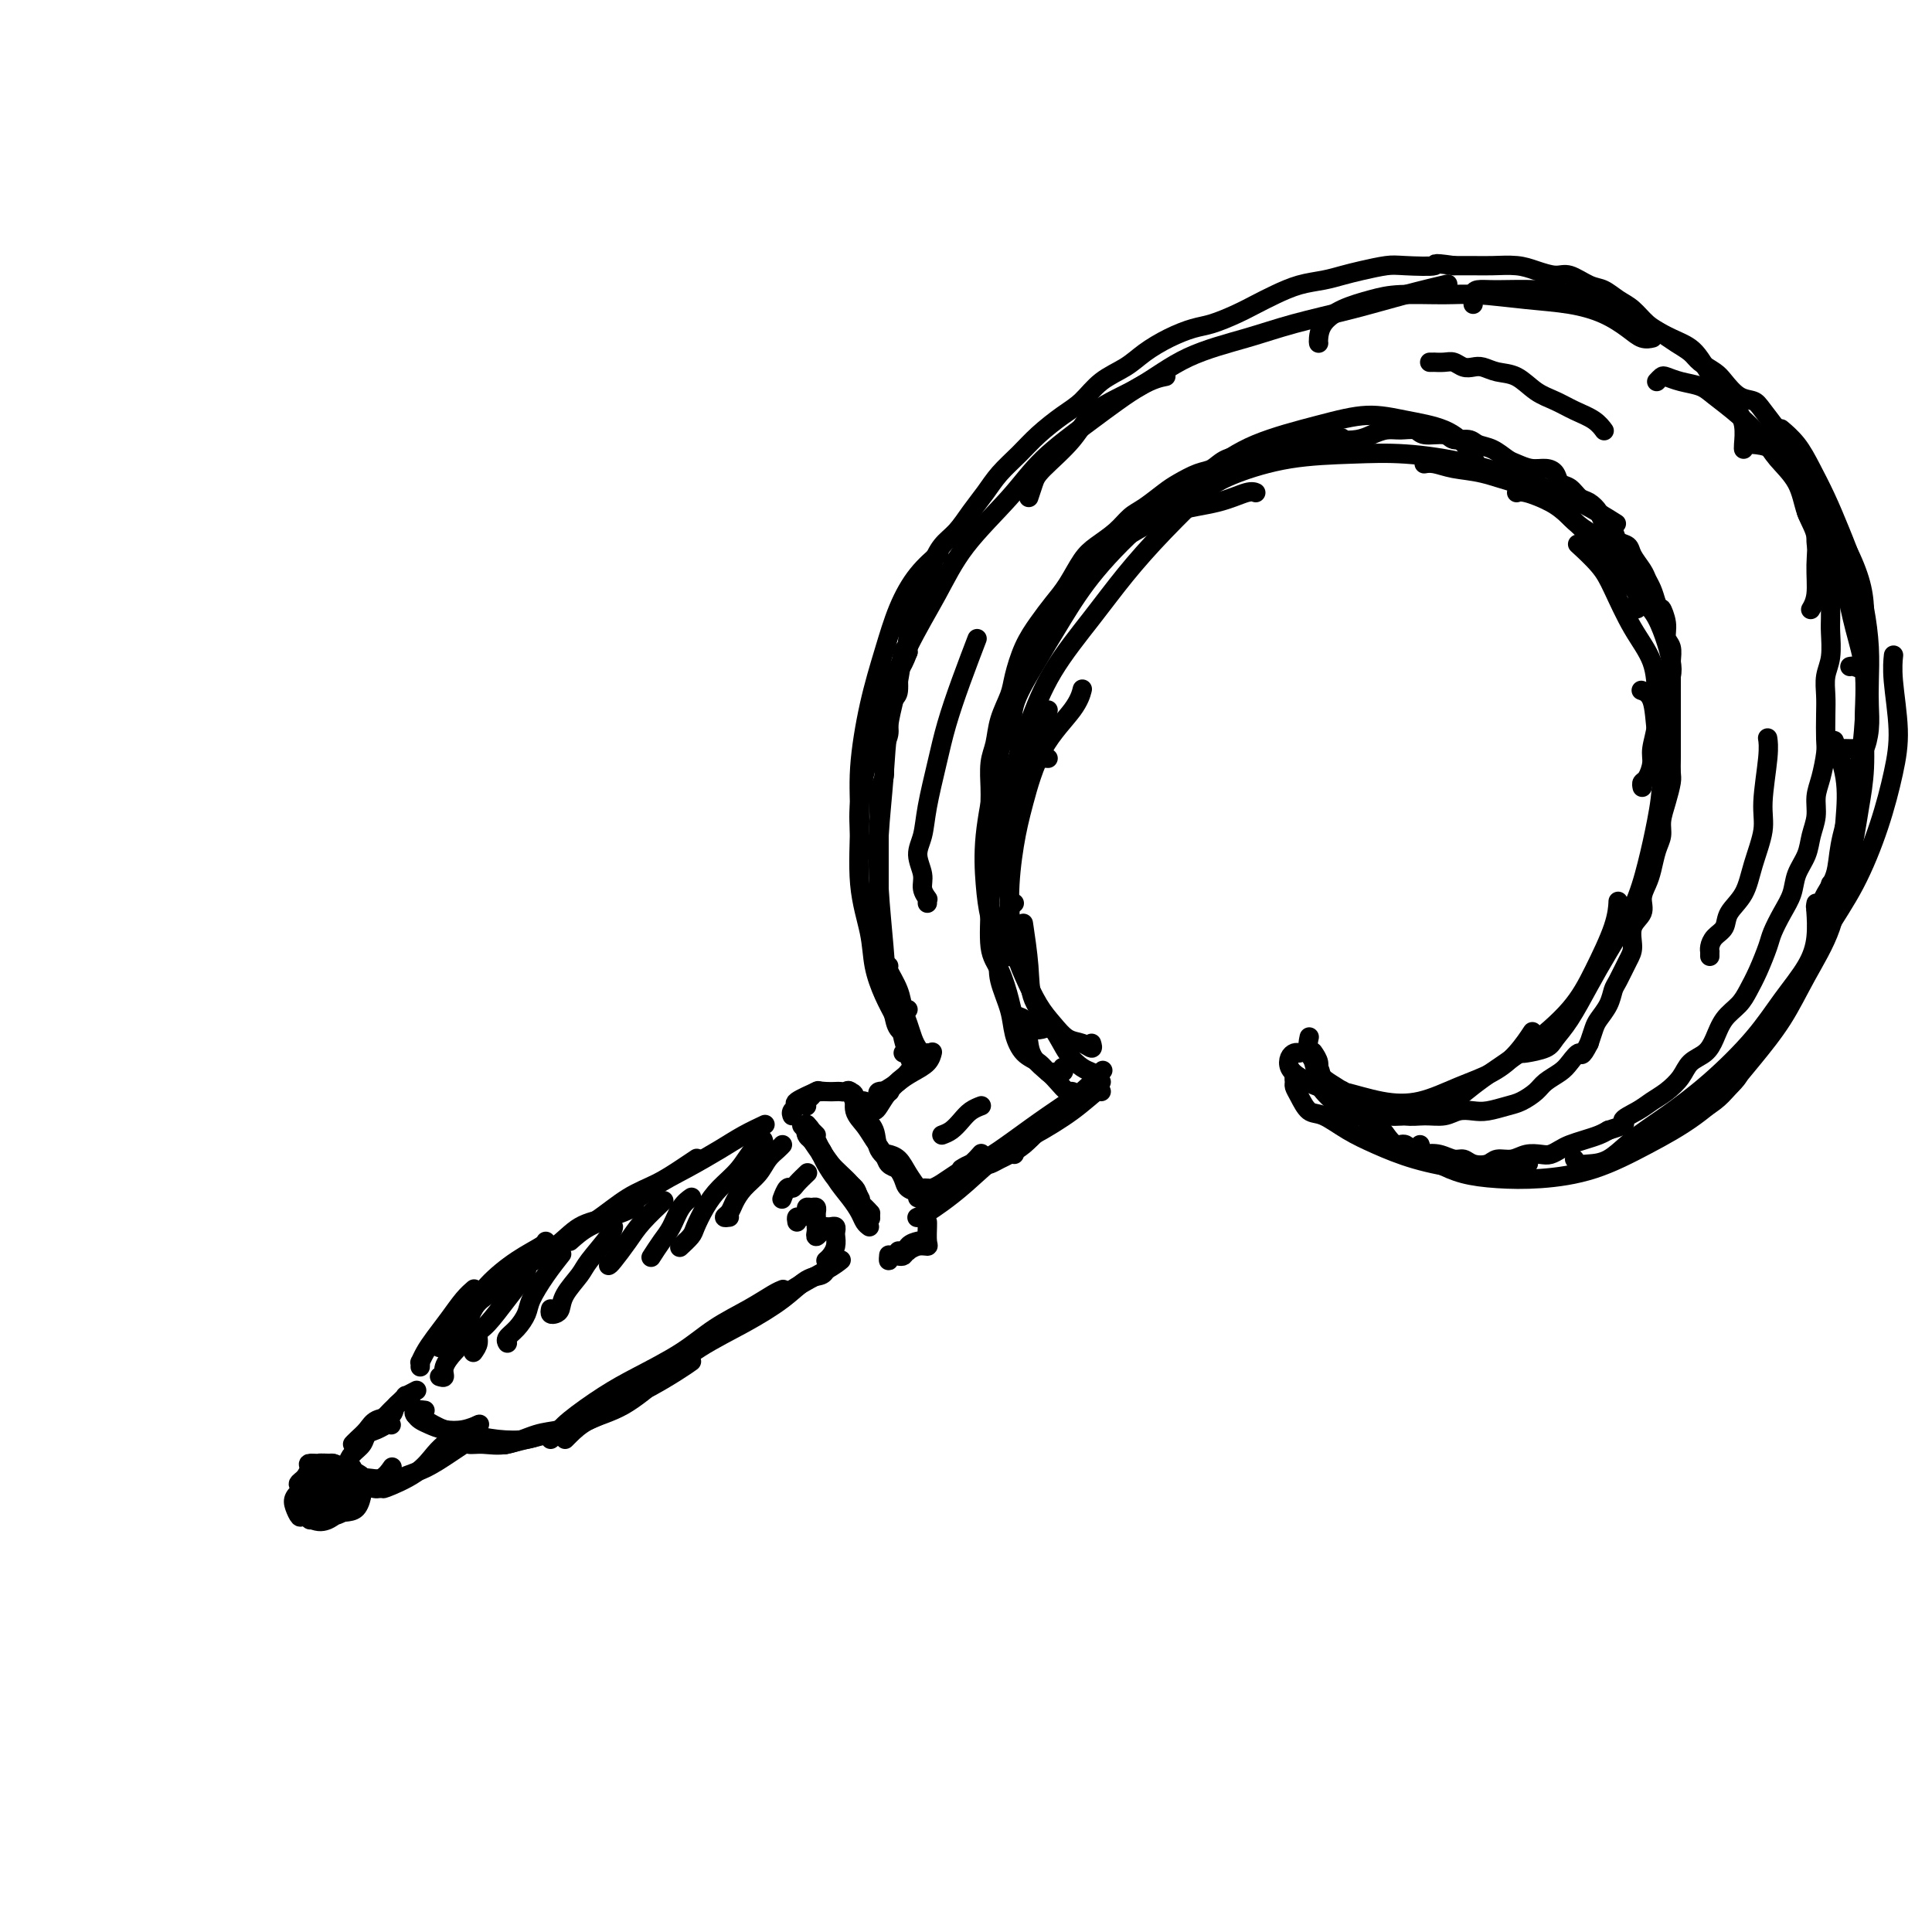 <svg viewBox='0 0 400 400' version='1.1' xmlns='http://www.w3.org/2000/svg' xmlns:xlink='http://www.w3.org/1999/xlink'><g fill='none' stroke='rgb(0,0,0)' stroke-width='4' stroke-linecap='round' stroke-linejoin='round'><path d='M87,283c0.019,-0.466 0.038,-0.931 0,-1c-0.038,-0.069 -0.134,0.259 0,0c0.134,-0.259 0.499,-1.107 1,-2c0.501,-0.893 1.140,-1.833 2,-3c0.860,-1.167 1.942,-2.560 3,-4c1.058,-1.440 2.093,-2.926 3,-4c0.907,-1.074 1.688,-1.735 2,-2c0.312,-0.265 0.156,-0.132 0,0'/><path d='M91,279c0.265,-0.565 0.530,-1.130 1,-2c0.470,-0.870 1.145,-2.043 2,-3c0.855,-0.957 1.889,-1.696 3,-3c1.111,-1.304 2.298,-3.173 4,-5c1.702,-1.827 3.920,-3.614 6,-5c2.080,-1.386 4.021,-2.373 5,-3c0.979,-0.627 0.994,-0.893 1,-1c0.006,-0.107 0.003,-0.053 0,0'/><path d='M97,273c-0.105,-0.345 -0.211,-0.690 0,-1c0.211,-0.310 0.737,-0.584 1,-1c0.263,-0.416 0.263,-0.972 1,-2c0.737,-1.028 2.211,-2.526 4,-4c1.789,-1.474 3.892,-2.923 6,-4c2.108,-1.077 4.221,-1.781 6,-3c1.779,-1.219 3.222,-2.954 5,-4c1.778,-1.046 3.889,-1.404 6,-2c2.111,-0.596 4.222,-1.430 5,-2c0.778,-0.570 0.222,-0.877 0,-1c-0.222,-0.123 -0.111,-0.061 0,0'/><path d='M99,269c0.623,-0.150 1.245,-0.300 2,-1c0.755,-0.700 1.642,-1.952 3,-3c1.358,-1.048 3.188,-1.894 5,-3c1.812,-1.106 3.608,-2.474 6,-4c2.392,-1.526 5.380,-3.211 8,-5c2.620,-1.789 4.870,-3.681 7,-5c2.130,-1.319 4.138,-2.065 6,-3c1.862,-0.935 3.578,-2.059 5,-3c1.422,-0.941 2.549,-1.697 3,-2c0.451,-0.303 0.225,-0.151 0,0'/><path d='M118,257c1.180,-1.055 2.359,-2.109 4,-3c1.641,-0.891 3.743,-1.617 6,-3c2.257,-1.383 4.668,-3.422 7,-5c2.332,-1.578 4.583,-2.696 7,-4c2.417,-1.304 4.998,-2.793 7,-4c2.002,-1.207 3.424,-2.133 5,-3c1.576,-0.867 3.308,-1.676 4,-2c0.692,-0.324 0.346,-0.162 0,0'/><path d='M86,293c0.261,0.338 0.522,0.675 1,1c0.478,0.325 1.172,0.637 2,1c0.828,0.363 1.789,0.778 3,1c1.211,0.222 2.672,0.252 4,0c1.328,-0.252 2.522,-0.786 3,-1c0.478,-0.214 0.239,-0.107 0,0'/><path d='M88,292c-0.809,-0.098 -1.618,-0.195 -2,0c-0.382,0.195 -0.338,0.683 0,1c0.338,0.317 0.968,0.464 2,1c1.032,0.536 2.466,1.460 4,2c1.534,0.540 3.168,0.694 5,1c1.832,0.306 3.862,0.762 6,1c2.138,0.238 4.383,0.256 6,0c1.617,-0.256 2.605,-0.788 3,-1c0.395,-0.212 0.198,-0.106 0,0'/><path d='M99,295c-0.200,0.331 -0.400,0.663 -1,1c-0.600,0.337 -1.601,0.681 -2,1c-0.399,0.319 -0.197,0.615 0,1c0.197,0.385 0.389,0.861 1,1c0.611,0.139 1.641,-0.059 3,0c1.359,0.059 3.047,0.373 5,0c1.953,-0.373 4.169,-1.435 6,-2c1.831,-0.565 3.275,-0.635 5,-1c1.725,-0.365 3.730,-1.026 6,-2c2.270,-0.974 4.803,-2.262 6,-3c1.197,-0.738 1.056,-0.925 1,-1c-0.056,-0.075 -0.028,-0.037 0,0'/><path d='M105,299c-0.358,0.092 -0.716,0.183 0,0c0.716,-0.183 2.506,-0.642 4,-1c1.494,-0.358 2.693,-0.617 4,-1c1.307,-0.383 2.722,-0.891 5,-2c2.278,-1.109 5.420,-2.819 8,-4c2.580,-1.181 4.599,-1.832 7,-3c2.401,-1.168 5.185,-2.853 7,-4c1.815,-1.147 2.661,-1.756 3,-2c0.339,-0.244 0.169,-0.122 0,0'/><path d='M115,297c-0.491,0.479 -0.982,0.958 -1,1c-0.018,0.042 0.437,-0.354 1,-1c0.563,-0.646 1.236,-1.544 3,-3c1.764,-1.456 4.620,-3.470 7,-5c2.380,-1.530 4.283,-2.574 7,-4c2.717,-1.426 6.248,-3.233 9,-5c2.752,-1.767 4.723,-3.493 7,-5c2.277,-1.507 4.858,-2.796 7,-4c2.142,-1.204 3.846,-2.324 5,-3c1.154,-0.676 1.758,-0.907 2,-1c0.242,-0.093 0.121,-0.046 0,0'/><path d='M117,298c0.130,-0.136 0.261,-0.272 1,-1c0.739,-0.728 2.088,-2.048 4,-3c1.912,-0.952 4.387,-1.534 7,-3c2.613,-1.466 5.364,-3.815 8,-6c2.636,-2.185 5.158,-4.206 8,-6c2.842,-1.794 6.005,-3.360 9,-5c2.995,-1.640 5.822,-3.354 8,-5c2.178,-1.646 3.708,-3.225 5,-4c1.292,-0.775 2.348,-0.747 3,-1c0.652,-0.253 0.901,-0.787 1,-1c0.099,-0.213 0.050,-0.107 0,0'/><path d='M131,288c-0.166,-0.077 -0.332,-0.155 0,0c0.332,0.155 1.162,0.541 2,0c0.838,-0.541 1.683,-2.009 3,-3c1.317,-0.991 3.104,-1.504 5,-3c1.896,-1.496 3.899,-3.974 7,-6c3.101,-2.026 7.301,-3.601 10,-5c2.699,-1.399 3.899,-2.622 6,-4c2.101,-1.378 5.104,-2.909 7,-4c1.896,-1.091 2.685,-1.740 3,-2c0.315,-0.260 0.158,-0.130 0,0'/><path d='M180,254c-0.349,-0.262 -0.699,-0.524 -1,-1c-0.301,-0.476 -0.554,-1.166 -1,-2c-0.446,-0.834 -1.086,-1.813 -2,-3c-0.914,-1.187 -2.102,-2.582 -3,-4c-0.898,-1.418 -1.506,-2.858 -2,-4c-0.494,-1.142 -0.872,-1.984 -1,-2c-0.128,-0.016 -0.005,0.796 0,1c0.005,0.204 -0.109,-0.198 0,0c0.109,0.198 0.439,0.998 1,2c0.561,1.002 1.351,2.206 2,3c0.649,0.794 1.157,1.178 2,2c0.843,0.822 2.022,2.083 3,3c0.978,0.917 1.754,1.489 2,2c0.246,0.511 -0.037,0.962 0,1c0.037,0.038 0.395,-0.336 0,-1c-0.395,-0.664 -1.541,-1.618 -2,-2c-0.459,-0.382 -0.229,-0.191 0,0'/><path d='M169,235c-0.850,-0.846 -1.700,-1.692 -2,-2c-0.300,-0.308 -0.050,-0.077 0,0c0.050,0.077 -0.101,0.000 0,0c0.101,-0.000 0.455,0.076 1,1c0.545,0.924 1.283,2.694 2,4c0.717,1.306 1.415,2.147 2,3c0.585,0.853 1.057,1.717 2,3c0.943,1.283 2.356,2.983 3,4c0.644,1.017 0.520,1.351 1,2c0.480,0.649 1.566,1.614 2,2c0.434,0.386 0.217,0.193 0,0'/><path d='M167,234c0.139,-0.404 0.277,-0.808 0,-1c-0.277,-0.192 -0.971,-0.172 -1,0c-0.029,0.172 0.606,0.496 1,1c0.394,0.504 0.549,1.188 1,2c0.451,0.812 1.200,1.752 2,3c0.800,1.248 1.651,2.804 3,4c1.349,1.196 3.197,2.032 4,3c0.803,0.968 0.562,2.068 1,3c0.438,0.932 1.554,1.695 2,2c0.446,0.305 0.223,0.153 0,0'/><path d='M167,233c0.044,-0.191 0.088,-0.383 0,0c-0.088,0.383 -0.307,1.339 0,2c0.307,0.661 1.140,1.025 2,2c0.860,0.975 1.746,2.560 3,4c1.254,1.440 2.876,2.734 4,4c1.124,1.266 1.750,2.505 2,3c0.250,0.495 0.125,0.248 0,0'/><path d='M86,288c0.239,-0.126 0.479,-0.253 0,0c-0.479,0.253 -1.676,0.884 -2,1c-0.324,0.116 0.225,-0.284 0,0c-0.225,0.284 -1.223,1.253 -2,2c-0.777,0.747 -1.332,1.272 -2,2c-0.668,0.728 -1.449,1.657 -2,2c-0.551,0.343 -0.872,0.098 -1,0c-0.128,-0.098 -0.064,-0.049 0,0'/><path d='M85,290c-0.205,-0.057 -0.411,-0.115 -1,0c-0.589,0.115 -1.562,0.401 -2,1c-0.438,0.599 -0.342,1.509 -1,2c-0.658,0.491 -2.071,0.562 -3,1c-0.929,0.438 -1.373,1.241 -2,2c-0.627,0.759 -1.438,1.474 -2,2c-0.562,0.526 -0.875,0.865 -1,1c-0.125,0.135 -0.063,0.068 0,0'/><path d='M81,295c-0.253,-0.096 -0.505,-0.191 -1,0c-0.495,0.191 -1.232,0.670 -2,1c-0.768,0.330 -1.565,0.512 -2,1c-0.435,0.488 -0.507,1.284 -1,2c-0.493,0.716 -1.405,1.354 -2,2c-0.595,0.646 -0.872,1.299 -1,2c-0.128,0.701 -0.108,1.448 0,2c0.108,0.552 0.302,0.908 1,1c0.698,0.092 1.898,-0.078 3,0c1.102,0.078 2.104,0.406 3,0c0.896,-0.406 1.684,-1.544 2,-2c0.316,-0.456 0.158,-0.228 0,0'/><path d='M71,304c-0.559,0.724 -1.119,1.447 -1,2c0.119,0.553 0.916,0.935 1,1c0.084,0.065 -0.547,-0.187 0,0c0.547,0.187 2.271,0.811 4,1c1.729,0.189 3.462,-0.058 4,0c0.538,0.058 -0.118,0.422 1,0c1.118,-0.422 4.011,-1.628 6,-3c1.989,-1.372 3.074,-2.908 4,-4c0.926,-1.092 1.693,-1.741 2,-2c0.307,-0.259 0.153,-0.130 0,0'/><path d='M77,308c0.510,0.186 1.020,0.372 2,0c0.980,-0.372 2.431,-1.301 4,-2c1.569,-0.699 3.256,-1.167 5,-2c1.744,-0.833 3.547,-2.032 5,-3c1.453,-0.968 2.558,-1.705 3,-2c0.442,-0.295 0.221,-0.147 0,0'/><path d='M66,308c-0.000,0.024 -0.001,0.048 0,0c0.001,-0.048 0.003,-0.168 0,0c-0.003,0.168 -0.010,0.623 0,1c0.010,0.377 0.037,0.676 0,1c-0.037,0.324 -0.137,0.674 0,1c0.137,0.326 0.509,0.629 1,1c0.491,0.371 1.099,0.811 2,1c0.901,0.189 2.096,0.129 3,0c0.904,-0.129 1.518,-0.326 2,-1c0.482,-0.674 0.831,-1.824 1,-3c0.169,-1.176 0.159,-2.379 0,-3c-0.159,-0.621 -0.467,-0.661 -1,-1c-0.533,-0.339 -1.291,-0.978 -2,-1c-0.709,-0.022 -1.367,0.571 -2,1c-0.633,0.429 -1.239,0.693 -2,1c-0.761,0.307 -1.676,0.656 -2,1c-0.324,0.344 -0.057,0.681 0,1c0.057,0.319 -0.097,0.619 0,1c0.097,0.381 0.446,0.841 1,1c0.554,0.159 1.312,0.016 2,0c0.688,-0.016 1.305,0.093 2,0c0.695,-0.093 1.468,-0.390 2,-1c0.532,-0.610 0.823,-1.535 1,-2c0.177,-0.465 0.240,-0.471 0,-1c-0.240,-0.529 -0.783,-1.580 -1,-2c-0.217,-0.420 -0.109,-0.210 0,0'/><path d='M71,304c-1.345,0.635 -2.690,1.270 -4,2c-1.310,0.730 -2.586,1.555 -3,2c-0.414,0.445 0.033,0.512 0,1c-0.033,0.488 -0.545,1.399 0,2c0.545,0.601 2.147,0.893 3,1c0.853,0.107 0.958,0.031 1,0c0.042,-0.031 0.021,-0.015 0,0'/><path d='M184,260c0.015,-0.147 0.030,-0.295 0,0c-0.030,0.295 -0.106,1.032 0,1c0.106,-0.032 0.393,-0.832 1,-1c0.607,-0.168 1.534,0.295 2,0c0.466,-0.295 0.472,-1.349 1,-2c0.528,-0.651 1.580,-0.900 2,-1c0.420,-0.100 0.210,-0.050 0,0'/><path d='M186,259c0.297,0.008 0.595,0.017 1,0c0.405,-0.017 0.918,-0.058 1,0c0.082,0.058 -0.265,0.215 0,0c0.265,-0.215 1.143,-0.804 2,-1c0.857,-0.196 1.694,-0.000 2,0c0.306,0.000 0.082,-0.196 0,-1c-0.082,-0.804 -0.022,-2.217 0,-3c0.022,-0.783 0.006,-0.938 0,-1c-0.006,-0.062 -0.003,-0.031 0,0'/><path d='M193,250c-0.448,-0.049 -0.897,-0.099 -1,0c-0.103,0.099 0.139,0.346 0,0c-0.139,-0.346 -0.657,-1.284 -1,-2c-0.343,-0.716 -0.509,-1.211 -1,-2c-0.491,-0.789 -1.307,-1.871 -2,-3c-0.693,-1.129 -1.264,-2.304 -2,-3c-0.736,-0.696 -1.639,-0.913 -2,-1c-0.361,-0.087 -0.181,-0.043 0,0'/><path d='M190,248c0.206,-0.350 0.412,-0.701 0,-1c-0.412,-0.299 -1.443,-0.548 -2,-1c-0.557,-0.452 -0.640,-1.107 -1,-2c-0.360,-0.893 -0.997,-2.022 -2,-3c-1.003,-0.978 -2.374,-1.803 -3,-3c-0.626,-1.197 -0.508,-2.764 -1,-4c-0.492,-1.236 -1.594,-2.140 -2,-3c-0.406,-0.860 -0.116,-1.674 0,-2c0.116,-0.326 0.058,-0.163 0,0'/><path d='M186,242c-0.781,-0.268 -1.562,-0.535 -2,-1c-0.438,-0.465 -0.533,-1.126 -1,-2c-0.467,-0.874 -1.306,-1.961 -2,-3c-0.694,-1.039 -1.244,-2.030 -2,-3c-0.756,-0.970 -1.718,-1.920 -2,-3c-0.282,-1.080 0.116,-2.291 0,-3c-0.116,-0.709 -0.748,-0.917 -1,-1c-0.252,-0.083 -0.126,-0.042 0,0'/><path d='M179,229c0.120,-0.427 0.239,-0.854 0,-1c-0.239,-0.146 -0.838,-0.011 -1,0c-0.162,0.011 0.111,-0.102 0,0c-0.111,0.102 -0.606,0.420 -1,0c-0.394,-0.420 -0.686,-1.576 -1,-2c-0.314,-0.424 -0.651,-0.114 -1,0c-0.349,0.114 -0.709,0.034 -1,0c-0.291,-0.034 -0.513,-0.020 -1,0c-0.487,0.020 -1.241,0.048 -2,0c-0.759,-0.048 -1.524,-0.170 -2,0c-0.476,0.170 -0.664,0.633 -1,1c-0.336,0.367 -0.821,0.637 -1,1c-0.179,0.363 -0.051,0.818 0,1c0.051,0.182 0.026,0.091 0,0'/><path d='M170,226c-0.546,0.054 -1.092,0.108 -1,0c0.092,-0.108 0.823,-0.379 0,0c-0.823,0.379 -3.201,1.408 -4,2c-0.799,0.592 -0.018,0.746 0,1c0.018,0.254 -0.726,0.607 -1,1c-0.274,0.393 -0.078,0.827 0,1c0.078,0.173 0.039,0.087 0,0'/><path d='M182,227c-0.222,-0.422 -0.444,-0.844 0,-1c0.444,-0.156 1.556,-0.044 2,0c0.444,0.044 0.222,0.022 0,0'/><path d='M179,229c0.350,0.064 0.700,0.129 1,0c0.300,-0.129 0.550,-0.451 1,-1c0.450,-0.549 1.101,-1.324 2,-2c0.899,-0.676 2.045,-1.253 3,-2c0.955,-0.747 1.719,-1.663 2,-2c0.281,-0.337 0.080,-0.096 0,0c-0.080,0.096 -0.040,0.048 0,0'/><path d='M191,246c0.351,-0.017 0.702,-0.035 1,0c0.298,0.035 0.542,0.121 1,0c0.458,-0.121 1.128,-0.450 2,-1c0.872,-0.550 1.945,-1.323 3,-2c1.055,-0.677 2.092,-1.259 3,-2c0.908,-0.741 1.688,-1.640 2,-2c0.312,-0.360 0.156,-0.180 0,0'/><path d='M193,248c-0.071,-0.441 -0.142,-0.881 0,-1c0.142,-0.119 0.497,0.084 1,0c0.503,-0.084 1.154,-0.453 2,-1c0.846,-0.547 1.887,-1.270 3,-2c1.113,-0.730 2.300,-1.466 3,-2c0.700,-0.534 0.914,-0.867 1,-1c0.086,-0.133 0.043,-0.067 0,0'/><path d='M204,241c0.237,0.095 0.474,0.190 1,0c0.526,-0.190 1.342,-0.664 2,-1c0.658,-0.336 1.157,-0.535 2,-1c0.843,-0.465 2.030,-1.197 3,-2c0.970,-0.803 1.723,-1.678 2,-2c0.277,-0.322 0.079,-0.092 0,0c-0.079,0.092 -0.040,0.046 0,0'/><path d='M210,239c0.018,-0.448 0.035,-0.897 0,-1c-0.035,-0.103 -0.124,0.138 0,0c0.124,-0.138 0.459,-0.656 1,-1c0.541,-0.344 1.287,-0.512 2,-1c0.713,-0.488 1.393,-1.294 2,-2c0.607,-0.706 1.142,-1.313 2,-2c0.858,-0.687 2.039,-1.454 3,-2c0.961,-0.546 1.703,-0.870 2,-1c0.297,-0.130 0.148,-0.065 0,0'/><path d='M224,228c0.087,-0.457 0.175,-0.913 0,-1c-0.175,-0.087 -0.612,0.196 -1,0c-0.388,-0.196 -0.727,-0.870 -1,-1c-0.273,-0.130 -0.479,0.283 -1,0c-0.521,-0.283 -1.355,-1.264 -2,-2c-0.645,-0.736 -1.101,-1.228 -2,-2c-0.899,-0.772 -2.242,-1.823 -3,-3c-0.758,-1.177 -0.931,-2.479 -1,-3c-0.069,-0.521 -0.035,-0.260 0,0'/><path d='M220,221c0.207,0.436 0.414,0.873 0,1c-0.414,0.127 -1.449,-0.054 -2,0c-0.551,0.054 -0.619,0.344 -1,0c-0.381,-0.344 -1.076,-1.323 -2,-2c-0.924,-0.677 -2.077,-1.053 -3,-2c-0.923,-0.947 -1.617,-2.465 -2,-4c-0.383,-1.535 -0.454,-3.087 -1,-5c-0.546,-1.913 -1.568,-4.187 -2,-6c-0.432,-1.813 -0.273,-3.165 0,-5c0.273,-1.835 0.661,-4.152 1,-6c0.339,-1.848 0.630,-3.228 1,-4c0.370,-0.772 0.820,-0.935 1,-1c0.180,-0.065 0.090,-0.033 0,0'/><path d='M216,213c0.181,-0.056 0.361,-0.112 0,0c-0.361,0.112 -1.265,0.392 -2,0c-0.735,-0.392 -1.301,-1.458 -2,-2c-0.699,-0.542 -1.532,-0.562 -2,-1c-0.468,-0.438 -0.572,-1.296 -1,-3c-0.428,-1.704 -1.180,-4.256 -2,-6c-0.820,-1.744 -1.706,-2.681 -2,-5c-0.294,-2.319 0.006,-6.022 0,-9c-0.006,-2.978 -0.317,-5.232 0,-8c0.317,-2.768 1.262,-6.052 2,-9c0.738,-2.948 1.270,-5.561 2,-8c0.730,-2.439 1.660,-4.705 3,-7c1.340,-2.295 3.092,-4.618 4,-6c0.908,-1.382 0.974,-1.823 1,-2c0.026,-0.177 0.013,-0.088 0,0'/><path d='M210,198c-0.250,0.085 -0.499,0.171 -1,0c-0.501,-0.171 -1.252,-0.598 -2,-2c-0.748,-1.402 -1.492,-3.779 -2,-6c-0.508,-2.221 -0.779,-4.286 -1,-7c-0.221,-2.714 -0.393,-6.077 0,-10c0.393,-3.923 1.350,-8.407 2,-12c0.650,-3.593 0.992,-6.294 2,-10c1.008,-3.706 2.683,-8.416 4,-12c1.317,-3.584 2.277,-6.042 4,-9c1.723,-2.958 4.209,-6.416 6,-9c1.791,-2.584 2.885,-4.293 5,-6c2.115,-1.707 5.250,-3.410 8,-5c2.750,-1.590 5.115,-3.067 8,-4c2.885,-0.933 6.289,-1.322 9,-2c2.711,-0.678 4.730,-1.644 6,-2c1.270,-0.356 1.791,-0.102 2,0c0.209,0.102 0.104,0.051 0,0'/><path d='M205,176c0.000,-0.259 0.000,-0.517 0,-1c-0.000,-0.483 -0.001,-1.189 0,-2c0.001,-0.811 0.004,-1.727 0,-3c-0.004,-1.273 -0.013,-2.902 0,-4c0.013,-1.098 0.049,-1.666 0,-3c-0.049,-1.334 -0.182,-3.436 0,-5c0.182,-1.564 0.681,-2.592 1,-4c0.319,-1.408 0.459,-3.198 1,-5c0.541,-1.802 1.485,-3.616 2,-5c0.515,-1.384 0.602,-2.339 1,-4c0.398,-1.661 1.107,-4.027 2,-6c0.893,-1.973 1.970,-3.553 3,-5c1.030,-1.447 2.012,-2.760 3,-4c0.988,-1.240 1.983,-2.405 3,-4c1.017,-1.595 2.056,-3.620 3,-5c0.944,-1.380 1.793,-2.117 3,-3c1.207,-0.883 2.772,-1.913 4,-3c1.228,-1.087 2.117,-2.232 3,-3c0.883,-0.768 1.759,-1.160 3,-2c1.241,-0.840 2.848,-2.127 4,-3c1.152,-0.873 1.849,-1.333 3,-2c1.151,-0.667 2.755,-1.542 4,-2c1.245,-0.458 2.132,-0.500 3,-1c0.868,-0.500 1.716,-1.459 3,-2c1.284,-0.541 3.004,-0.666 4,-1c0.996,-0.334 1.267,-0.878 2,-1c0.733,-0.122 1.929,0.177 3,0c1.071,-0.177 2.019,-0.831 3,-1c0.981,-0.169 1.995,0.147 3,0c1.005,-0.147 2.001,-0.756 3,-1c0.999,-0.244 1.999,-0.122 3,0'/><path d='M275,91c3.784,-0.631 2.746,-0.207 3,0c0.254,0.207 1.802,0.198 3,0c1.198,-0.198 2.048,-0.585 3,-1c0.952,-0.415 2.006,-0.858 3,-1c0.994,-0.142 1.928,0.019 3,0c1.072,-0.019 2.283,-0.216 3,0c0.717,0.216 0.940,0.846 2,1c1.060,0.154 2.958,-0.167 4,0c1.042,0.167 1.228,0.822 2,1c0.772,0.178 2.131,-0.121 3,0c0.869,0.121 1.247,0.663 2,1c0.753,0.337 1.882,0.468 3,1c1.118,0.532 2.226,1.465 3,2c0.774,0.535 1.215,0.672 2,1c0.785,0.328 1.915,0.846 3,1c1.085,0.154 2.125,-0.057 3,0c0.875,0.057 1.585,0.382 2,1c0.415,0.618 0.535,1.531 1,2c0.465,0.469 1.275,0.496 2,1c0.725,0.504 1.364,1.486 2,2c0.636,0.514 1.268,0.561 2,1c0.732,0.439 1.562,1.269 2,2c0.438,0.731 0.483,1.364 1,2c0.517,0.636 1.504,1.276 2,2c0.496,0.724 0.500,1.531 1,2c0.500,0.469 1.496,0.600 2,1c0.504,0.400 0.516,1.068 1,2c0.484,0.932 1.439,2.126 2,3c0.561,0.874 0.728,1.428 1,2c0.272,0.572 0.649,1.164 1,2c0.351,0.836 0.675,1.918 1,3'/><path d='M343,125c1.090,1.944 0.814,0.803 1,1c0.186,0.197 0.835,1.732 1,3c0.165,1.268 -0.152,2.269 0,3c0.152,0.731 0.773,1.192 1,2c0.227,0.808 0.061,1.963 0,3c-0.061,1.037 -0.016,1.957 0,3c0.016,1.043 0.004,2.208 0,3c-0.004,0.792 -0.001,1.212 0,2c0.001,0.788 0.000,1.944 0,3c-0.000,1.056 0.001,2.010 0,3c-0.001,0.990 -0.003,2.014 0,3c0.003,0.986 0.011,1.933 0,3c-0.011,1.067 -0.041,2.253 0,3c0.041,0.747 0.152,1.056 0,2c-0.152,0.944 -0.565,2.525 -1,4c-0.435,1.475 -0.890,2.845 -1,4c-0.110,1.155 0.124,2.094 0,3c-0.124,0.906 -0.605,1.779 -1,3c-0.395,1.221 -0.702,2.790 -1,4c-0.298,1.210 -0.587,2.060 -1,3c-0.413,0.940 -0.950,1.968 -1,3c-0.050,1.032 0.386,2.066 0,3c-0.386,0.934 -1.595,1.768 -2,3c-0.405,1.232 -0.005,2.860 0,4c0.005,1.140 -0.384,1.790 -1,3c-0.616,1.210 -1.461,2.981 -2,4c-0.539,1.019 -0.774,1.287 -1,2c-0.226,0.713 -0.442,1.872 -1,3c-0.558,1.128 -1.458,2.227 -2,3c-0.542,0.773 -0.726,1.221 -1,2c-0.274,0.779 -0.637,1.890 -1,3'/><path d='M329,216c-1.745,3.451 -1.607,2.079 -2,2c-0.393,-0.079 -1.316,1.134 -2,2c-0.684,0.866 -1.130,1.383 -2,2c-0.870,0.617 -2.165,1.332 -3,2c-0.835,0.668 -1.210,1.290 -2,2c-0.790,0.710 -1.997,1.510 -3,2c-1.003,0.490 -1.804,0.671 -3,1c-1.196,0.329 -2.787,0.806 -4,1c-1.213,0.194 -2.047,0.106 -3,0c-0.953,-0.106 -2.026,-0.229 -3,0c-0.974,0.229 -1.849,0.810 -3,1c-1.151,0.190 -2.577,-0.010 -4,0c-1.423,0.010 -2.842,0.229 -4,0c-1.158,-0.229 -2.055,-0.906 -3,-1c-0.945,-0.094 -1.937,0.395 -3,0c-1.063,-0.395 -2.198,-1.675 -3,-2c-0.802,-0.325 -1.273,0.305 -2,0c-0.727,-0.305 -1.710,-1.546 -2,-2c-0.290,-0.454 0.114,-0.122 0,0c-0.114,0.122 -0.747,0.035 -1,0c-0.253,-0.035 -0.127,-0.017 0,0'/><path d='M279,228c-0.112,-0.119 -0.223,-0.238 0,0c0.223,0.238 0.781,0.834 1,1c0.219,0.166 0.101,-0.096 0,0c-0.101,0.096 -0.183,0.550 0,1c0.183,0.450 0.630,0.894 1,1c0.370,0.106 0.662,-0.128 1,0c0.338,0.128 0.724,0.617 1,1c0.276,0.383 0.444,0.661 1,1c0.556,0.339 1.500,0.739 2,1c0.500,0.261 0.556,0.382 1,1c0.444,0.618 1.276,1.734 2,2c0.724,0.266 1.338,-0.317 2,0c0.662,0.317 1.371,1.534 2,2c0.629,0.466 1.179,0.181 2,0c0.821,-0.181 1.915,-0.258 3,0c1.085,0.258 2.163,0.850 3,1c0.837,0.150 1.435,-0.141 2,0c0.565,0.141 1.099,0.713 2,1c0.901,0.287 2.171,0.287 3,0c0.829,-0.287 1.219,-0.861 2,-1c0.781,-0.139 1.953,0.156 3,0c1.047,-0.156 1.971,-0.763 3,-1c1.029,-0.237 2.165,-0.105 3,0c0.835,0.105 1.368,0.183 2,0c0.632,-0.183 1.363,-0.626 2,-1c0.637,-0.374 1.181,-0.677 2,-1c0.819,-0.323 1.913,-0.664 3,-1c1.087,-0.336 2.168,-0.667 3,-1c0.832,-0.333 1.416,-0.666 2,-1'/><path d='M333,234c4.868,-1.441 3.037,-1.544 3,-2c-0.037,-0.456 1.718,-1.267 3,-2c1.282,-0.733 2.090,-1.389 3,-2c0.910,-0.611 1.921,-1.177 3,-2c1.079,-0.823 2.228,-1.904 3,-3c0.772,-1.096 1.169,-2.208 2,-3c0.831,-0.792 2.095,-1.264 3,-2c0.905,-0.736 1.449,-1.735 2,-3c0.551,-1.265 1.107,-2.797 2,-4c0.893,-1.203 2.122,-2.078 3,-3c0.878,-0.922 1.404,-1.891 2,-3c0.596,-1.109 1.263,-2.358 2,-4c0.737,-1.642 1.544,-3.678 2,-5c0.456,-1.322 0.560,-1.932 1,-3c0.440,-1.068 1.217,-2.596 2,-4c0.783,-1.404 1.573,-2.686 2,-4c0.427,-1.314 0.492,-2.662 1,-4c0.508,-1.338 1.459,-2.667 2,-4c0.541,-1.333 0.670,-2.672 1,-4c0.330,-1.328 0.859,-2.646 1,-4c0.141,-1.354 -0.106,-2.743 0,-4c0.106,-1.257 0.565,-2.383 1,-4c0.435,-1.617 0.848,-3.724 1,-5c0.152,-1.276 0.045,-1.722 0,-3c-0.045,-1.278 -0.026,-3.389 0,-5c0.026,-1.611 0.060,-2.723 0,-4c-0.060,-1.277 -0.212,-2.718 0,-4c0.212,-1.282 0.789,-2.406 1,-4c0.211,-1.594 0.057,-3.660 0,-5c-0.057,-1.340 -0.016,-1.954 0,-3c0.016,-1.046 0.008,-2.523 0,-4'/><path d='M379,124c-0.030,-5.745 -0.605,-4.108 -1,-4c-0.395,0.108 -0.612,-1.313 -1,-3c-0.388,-1.687 -0.948,-3.638 -1,-5c-0.052,-1.362 0.405,-2.134 0,-3c-0.405,-0.866 -1.671,-1.826 -2,-3c-0.329,-1.174 0.279,-2.564 0,-4c-0.279,-1.436 -1.444,-2.920 -2,-4c-0.556,-1.080 -0.504,-1.757 -1,-3c-0.496,-1.243 -1.539,-3.052 -2,-4c-0.461,-0.948 -0.340,-1.034 -1,-2c-0.660,-0.966 -2.101,-2.811 -3,-4c-0.899,-1.189 -1.256,-1.722 -2,-2c-0.744,-0.278 -1.875,-0.301 -3,-1c-1.125,-0.699 -2.244,-2.074 -3,-3c-0.756,-0.926 -1.150,-1.403 -2,-2c-0.850,-0.597 -2.156,-1.314 -3,-2c-0.844,-0.686 -1.226,-1.342 -2,-2c-0.774,-0.658 -1.939,-1.316 -3,-2c-1.061,-0.684 -2.017,-1.392 -3,-2c-0.983,-0.608 -1.994,-1.117 -3,-2c-1.006,-0.883 -2.005,-2.139 -3,-3c-0.995,-0.861 -1.984,-1.326 -3,-2c-1.016,-0.674 -2.060,-1.556 -3,-2c-0.940,-0.444 -1.776,-0.448 -3,-1c-1.224,-0.552 -2.837,-1.650 -4,-2c-1.163,-0.350 -1.875,0.050 -3,0c-1.125,-0.050 -2.663,-0.549 -4,-1c-1.337,-0.451 -2.472,-0.853 -4,-1c-1.528,-0.147 -3.450,-0.040 -5,0c-1.550,0.040 -2.729,0.011 -4,0c-1.271,-0.011 -2.636,-0.006 -4,0'/><path d='M301,55c-5.385,-0.777 -3.346,-0.219 -4,0c-0.654,0.219 -4.001,0.100 -6,0c-1.999,-0.100 -2.652,-0.182 -4,0c-1.348,0.182 -3.392,0.629 -5,1c-1.608,0.371 -2.779,0.666 -4,1c-1.221,0.334 -2.492,0.708 -4,1c-1.508,0.292 -3.253,0.502 -5,1c-1.747,0.498 -3.495,1.285 -5,2c-1.505,0.715 -2.768,1.360 -4,2c-1.232,0.640 -2.433,1.277 -4,2c-1.567,0.723 -3.499,1.534 -5,2c-1.501,0.466 -2.572,0.588 -4,1c-1.428,0.412 -3.214,1.114 -5,2c-1.786,0.886 -3.571,1.954 -5,3c-1.429,1.046 -2.500,2.068 -4,3c-1.500,0.932 -3.429,1.775 -5,3c-1.571,1.225 -2.784,2.834 -4,4c-1.216,1.166 -2.436,1.890 -4,3c-1.564,1.110 -3.472,2.607 -5,4c-1.528,1.393 -2.677,2.684 -4,4c-1.323,1.316 -2.819,2.658 -4,4c-1.181,1.342 -2.047,2.683 -3,4c-0.953,1.317 -1.995,2.609 -3,4c-1.005,1.391 -1.975,2.879 -3,4c-1.025,1.121 -2.106,1.874 -3,3c-0.894,1.126 -1.602,2.626 -2,4c-0.398,1.374 -0.485,2.622 -1,4c-0.515,1.378 -1.458,2.885 -2,4c-0.542,1.115 -0.684,1.839 -1,3c-0.316,1.161 -0.804,2.760 -1,4c-0.196,1.240 -0.098,2.120 0,3'/><path d='M188,135c-1.547,4.084 -1.916,3.296 -2,4c-0.084,0.704 0.117,2.902 0,4c-0.117,1.098 -0.554,1.098 -1,2c-0.446,0.902 -0.903,2.706 -1,4c-0.097,1.294 0.166,2.078 0,3c-0.166,0.922 -0.763,1.984 -1,3c-0.237,1.016 -0.116,1.987 0,3c0.116,1.013 0.227,2.067 0,3c-0.227,0.933 -0.793,1.745 -1,3c-0.207,1.255 -0.055,2.954 0,4c0.055,1.046 0.015,1.439 0,2c-0.015,0.561 -0.004,1.291 0,2c0.004,0.709 0.001,1.397 0,2c-0.001,0.603 -0.000,1.120 0,2c0.000,0.880 0.000,2.121 0,3c-0.000,0.879 -0.000,1.394 0,2c0.000,0.606 0.000,1.303 0,2c-0.000,0.697 -0.000,1.394 0,2c0.000,0.606 0.000,1.120 0,2c-0.000,0.880 -0.001,2.127 0,3c0.001,0.873 0.004,1.374 0,2c-0.004,0.626 -0.016,1.378 0,2c0.016,0.622 0.060,1.114 0,2c-0.060,0.886 -0.223,2.165 0,3c0.223,0.835 0.832,1.225 1,2c0.168,0.775 -0.105,1.936 0,3c0.105,1.064 0.589,2.031 1,3c0.411,0.969 0.749,1.940 1,3c0.251,1.060 0.414,2.208 1,3c0.586,0.792 1.596,1.226 2,2c0.404,0.774 0.202,1.887 0,3'/><path d='M188,218c0.912,2.939 0.193,0.788 0,0c-0.193,-0.788 0.140,-0.212 0,0c-0.140,0.212 -0.754,0.061 -1,0c-0.246,-0.061 -0.123,-0.030 0,0'/><path d='M190,219c-0.560,-0.140 -1.120,-0.281 -1,0c0.120,0.281 0.920,0.982 1,1c0.080,0.018 -0.560,-0.649 -1,-1c-0.440,-0.351 -0.681,-0.388 -1,-1c-0.319,-0.612 -0.716,-1.801 -1,-3c-0.284,-1.199 -0.455,-2.408 -1,-4c-0.545,-1.592 -1.463,-3.565 -2,-6c-0.537,-2.435 -0.692,-5.330 -1,-9c-0.308,-3.670 -0.769,-8.114 -1,-12c-0.231,-3.886 -0.231,-7.213 0,-11c0.231,-3.787 0.692,-8.034 1,-12c0.308,-3.966 0.461,-7.651 1,-11c0.539,-3.349 1.464,-6.362 2,-9c0.536,-2.638 0.683,-4.903 1,-6c0.317,-1.097 0.805,-1.028 1,-1c0.195,0.028 0.098,0.014 0,0'/><path d='M188,209c-0.777,0.875 -1.555,1.750 -2,2c-0.445,0.250 -0.558,-0.124 -1,-1c-0.442,-0.876 -1.214,-2.254 -2,-4c-0.786,-1.746 -1.585,-3.860 -2,-6c-0.415,-2.140 -0.446,-4.304 -1,-7c-0.554,-2.696 -1.632,-5.922 -2,-10c-0.368,-4.078 -0.027,-9.008 0,-13c0.027,-3.992 -0.258,-7.046 0,-11c0.258,-3.954 1.061,-8.808 2,-13c0.939,-4.192 2.014,-7.723 3,-11c0.986,-3.277 1.883,-6.301 3,-9c1.117,-2.699 2.455,-5.073 4,-7c1.545,-1.927 3.299,-3.408 4,-4c0.701,-0.592 0.351,-0.296 0,0'/><path d='M178,177c0.044,-1.141 0.089,-2.282 0,-4c-0.089,-1.718 -0.310,-4.013 0,-7c0.310,-2.987 1.152,-6.664 2,-10c0.848,-3.336 1.702,-6.329 3,-10c1.298,-3.671 3.038,-8.019 5,-12c1.962,-3.981 4.144,-7.594 6,-11c1.856,-3.406 3.384,-6.604 6,-10c2.616,-3.396 6.320,-6.991 9,-10c2.680,-3.009 4.337,-5.433 7,-8c2.663,-2.567 6.332,-5.276 10,-8c3.668,-2.724 7.334,-5.464 10,-7c2.666,-1.536 4.333,-1.867 5,-2c0.667,-0.133 0.333,-0.066 0,0'/><path d='M213,103c0.353,-1.069 0.706,-2.139 1,-3c0.294,-0.861 0.530,-1.514 2,-3c1.470,-1.486 4.175,-3.805 6,-6c1.825,-2.195 2.768,-4.268 5,-6c2.232,-1.732 5.751,-3.124 9,-5c3.249,-1.876 6.227,-4.235 10,-6c3.773,-1.765 8.340,-2.936 12,-4c3.660,-1.064 6.415,-2.023 10,-3c3.585,-0.977 8.002,-1.973 12,-3c3.998,-1.027 7.576,-2.084 11,-3c3.424,-0.916 6.692,-1.690 8,-2c1.308,-0.310 0.654,-0.155 0,0'/><path d='M273,71c0.009,0.043 0.017,0.086 0,0c-0.017,-0.086 -0.060,-0.300 0,-1c0.060,-0.700 0.223,-1.886 1,-3c0.777,-1.114 2.166,-2.156 4,-3c1.834,-0.844 4.111,-1.491 6,-2c1.889,-0.509 3.388,-0.880 6,-1c2.612,-0.120 6.336,0.011 9,0c2.664,-0.011 4.267,-0.166 7,0c2.733,0.166 6.594,0.651 10,1c3.406,0.349 6.356,0.563 9,1c2.644,0.437 4.982,1.098 7,2c2.018,0.902 3.716,2.046 5,3c1.284,0.954 2.153,1.718 3,2c0.847,0.282 1.670,0.080 2,0c0.330,-0.080 0.165,-0.040 0,0'/><path d='M305,63c-0.044,-0.731 -0.089,-1.461 0,-2c0.089,-0.539 0.311,-0.885 1,-1c0.689,-0.115 1.847,0.001 4,0c2.153,-0.001 5.303,-0.120 8,0c2.697,0.120 4.941,0.480 7,1c2.059,0.520 3.933,1.201 6,2c2.067,0.799 4.329,1.715 7,3c2.671,1.285 5.753,2.940 8,4c2.247,1.060 3.660,1.524 5,3c1.340,1.476 2.608,3.965 4,6c1.392,2.035 2.909,3.617 4,5c1.091,1.383 1.756,2.567 2,4c0.244,1.433 0.066,3.117 0,4c-0.066,0.883 -0.019,0.967 0,1c0.019,0.033 0.009,0.017 0,0'/><path d='M343,79c0.372,-0.398 0.744,-0.796 1,-1c0.256,-0.204 0.394,-0.216 1,0c0.606,0.216 1.678,0.658 3,1c1.322,0.342 2.894,0.583 4,1c1.106,0.417 1.746,1.012 3,2c1.254,0.988 3.122,2.371 5,4c1.878,1.629 3.765,3.505 5,5c1.235,1.495 1.819,2.610 3,4c1.181,1.390 2.958,3.054 4,5c1.042,1.946 1.347,4.175 2,6c0.653,1.825 1.653,3.246 2,5c0.347,1.754 0.042,3.841 0,6c-0.042,2.159 0.181,4.389 0,6c-0.181,1.611 -0.766,2.603 -1,3c-0.234,0.397 -0.117,0.198 0,0'/><path d='M280,231c-0.747,-0.351 -1.494,-0.702 -2,-1c-0.506,-0.298 -0.770,-0.543 -1,-1c-0.230,-0.457 -0.426,-1.125 -1,-2c-0.574,-0.875 -1.527,-1.958 -2,-3c-0.473,-1.042 -0.467,-2.042 -1,-3c-0.533,-0.958 -1.605,-1.873 -2,-3c-0.395,-1.127 -0.113,-2.465 0,-3c0.113,-0.535 0.056,-0.268 0,0'/><path d='M278,229c-0.438,0.519 -0.877,1.039 -1,1c-0.123,-0.039 0.069,-0.635 0,-1c-0.069,-0.365 -0.401,-0.497 -1,-1c-0.599,-0.503 -1.467,-1.375 -2,-2c-0.533,-0.625 -0.730,-1.003 -1,-2c-0.270,-0.997 -0.611,-2.615 -1,-4c-0.389,-1.385 -0.825,-2.539 -1,-3c-0.175,-0.461 -0.087,-0.231 0,0'/><path d='M272,218c-0.124,-0.179 -0.247,-0.357 0,0c0.247,0.357 0.866,1.250 1,2c0.134,0.750 -0.215,1.356 0,2c0.215,0.644 0.996,1.325 2,2c1.004,0.675 2.230,1.344 3,2c0.770,0.656 1.082,1.300 2,2c0.918,0.700 2.442,1.456 4,2c1.558,0.544 3.150,0.877 4,1c0.850,0.123 0.957,0.035 1,0c0.043,-0.035 0.021,-0.018 0,0'/><path d='M65,310c-0.429,-0.089 -0.859,-0.178 -1,0c-0.141,0.178 0.006,0.622 0,1c-0.006,0.378 -0.164,0.688 0,1c0.164,0.312 0.650,0.624 1,1c0.350,0.376 0.562,0.816 1,1c0.438,0.184 1.100,0.111 2,0c0.900,-0.111 2.039,-0.259 3,-1c0.961,-0.741 1.745,-2.076 2,-3c0.255,-0.924 -0.017,-1.436 0,-2c0.017,-0.564 0.325,-1.178 0,-2c-0.325,-0.822 -1.282,-1.850 -2,-2c-0.718,-0.150 -1.199,0.578 -2,1c-0.801,0.422 -1.924,0.538 -3,1c-1.076,0.462 -2.105,1.271 -3,2c-0.895,0.729 -1.657,1.376 -2,2c-0.343,0.624 -0.269,1.223 0,2c0.269,0.777 0.731,1.733 1,2c0.269,0.267 0.345,-0.155 1,0c0.655,0.155 1.889,0.886 3,1c1.111,0.114 2.099,-0.389 3,-1c0.901,-0.611 1.714,-1.330 2,-2c0.286,-0.670 0.044,-1.291 0,-2c-0.044,-0.709 0.110,-1.507 0,-2c-0.110,-0.493 -0.484,-0.681 -1,-1c-0.516,-0.319 -1.172,-0.770 -2,-1c-0.828,-0.230 -1.827,-0.241 -3,0c-1.173,0.241 -2.522,0.733 -3,1c-0.478,0.267 -0.087,0.309 0,1c0.087,0.691 -0.130,2.032 0,3c0.130,0.968 0.609,1.562 1,2c0.391,0.438 0.696,0.719 1,1'/><path d='M64,314c0.333,1.167 0.167,0.583 0,0'/><path d='M190,252c0.044,-0.020 0.088,-0.040 0,0c-0.088,0.040 -0.307,0.138 0,0c0.307,-0.138 1.142,-0.514 2,-1c0.858,-0.486 1.740,-1.084 3,-2c1.260,-0.916 2.898,-2.152 5,-4c2.102,-1.848 4.668,-4.309 7,-6c2.332,-1.691 4.429,-2.610 7,-4c2.571,-1.390 5.617,-3.249 8,-5c2.383,-1.751 4.103,-3.395 5,-4c0.897,-0.605 0.971,-0.173 1,0c0.029,0.173 0.015,0.086 0,0'/><path d='M199,242c0.644,-0.399 1.287,-0.797 2,-1c0.713,-0.203 1.494,-0.209 3,-1c1.506,-0.791 3.735,-2.367 6,-4c2.265,-1.633 4.566,-3.324 7,-5c2.434,-1.676 5.001,-3.336 7,-5c1.999,-1.664 3.428,-3.333 4,-4c0.572,-0.667 0.286,-0.334 0,0'/><path d='M228,224c-0.442,0.087 -0.884,0.173 -1,0c-0.116,-0.173 0.095,-0.607 0,-1c-0.095,-0.393 -0.495,-0.746 -1,-1c-0.505,-0.254 -1.115,-0.408 -2,-1c-0.885,-0.592 -2.045,-1.620 -3,-3c-0.955,-1.380 -1.706,-3.110 -3,-5c-1.294,-1.890 -3.130,-3.940 -4,-6c-0.870,-2.060 -0.773,-4.132 -1,-7c-0.227,-2.868 -0.779,-6.534 -1,-8c-0.221,-1.466 -0.110,-0.733 0,0'/><path d='M226,216c0.155,0.524 0.310,1.048 0,1c-0.310,-0.048 -1.084,-0.669 -2,-1c-0.916,-0.331 -1.975,-0.373 -3,-1c-1.025,-0.627 -2.016,-1.839 -3,-3c-0.984,-1.161 -1.960,-2.272 -3,-4c-1.040,-1.728 -2.144,-4.074 -3,-6c-0.856,-1.926 -1.463,-3.433 -2,-6c-0.537,-2.567 -1.003,-6.195 -1,-10c0.003,-3.805 0.474,-7.787 1,-11c0.526,-3.213 1.108,-5.656 2,-9c0.892,-3.344 2.095,-7.587 4,-11c1.905,-3.413 4.513,-5.996 6,-8c1.487,-2.004 1.853,-3.430 2,-4c0.147,-0.570 0.073,-0.285 0,0'/><path d='M209,189c0.140,-0.684 0.280,-1.368 0,-3c-0.280,-1.632 -0.981,-4.213 -1,-7c-0.019,-2.787 0.643,-5.779 1,-9c0.357,-3.221 0.410,-6.672 1,-10c0.590,-3.328 1.718,-6.532 3,-10c1.282,-3.468 2.720,-7.200 5,-11c2.280,-3.800 5.404,-7.667 8,-11c2.596,-3.333 4.665,-6.130 7,-9c2.335,-2.870 4.936,-5.811 8,-9c3.064,-3.189 6.590,-6.625 8,-8c1.410,-1.375 0.705,-0.687 0,0'/><path d='M217,157c-1.909,-0.104 -3.818,-0.208 -5,-1c-1.182,-0.792 -1.637,-2.272 -2,-4c-0.363,-1.728 -0.634,-3.705 0,-6c0.634,-2.295 2.172,-4.909 4,-8c1.828,-3.091 3.945,-6.658 6,-10c2.055,-3.342 4.048,-6.460 7,-10c2.952,-3.540 6.864,-7.503 11,-11c4.136,-3.497 8.497,-6.528 12,-9c3.503,-2.472 6.148,-4.385 10,-6c3.852,-1.615 8.912,-2.933 13,-4c4.088,-1.067 7.204,-1.882 10,-2c2.796,-0.118 5.271,0.463 8,1c2.729,0.537 5.711,1.031 8,2c2.289,0.969 3.886,2.415 5,4c1.114,1.585 1.747,3.310 2,4c0.253,0.690 0.127,0.345 0,0'/><path d='M241,109c0.705,-1.306 1.409,-2.612 3,-4c1.591,-1.388 4.068,-2.856 6,-4c1.932,-1.144 3.319,-1.962 6,-3c2.681,-1.038 6.657,-2.294 11,-3c4.343,-0.706 9.054,-0.861 13,-1c3.946,-0.139 7.128,-0.261 11,0c3.872,0.261 8.432,0.904 13,2c4.568,1.096 9.142,2.644 13,4c3.858,1.356 7.000,2.519 10,4c3.000,1.481 5.857,3.280 7,4c1.143,0.720 0.571,0.360 0,0'/><path d='M269,218c-0.319,-0.065 -0.638,-0.130 -1,0c-0.362,0.130 -0.768,0.453 -1,1c-0.232,0.547 -0.291,1.316 0,2c0.291,0.684 0.931,1.282 2,2c1.069,0.718 2.566,1.556 4,2c1.434,0.444 2.805,0.493 5,1c2.195,0.507 5.213,1.474 8,2c2.787,0.526 5.343,0.613 8,0c2.657,-0.613 5.416,-1.927 8,-3c2.584,-1.073 4.991,-1.906 7,-3c2.009,-1.094 3.618,-2.448 5,-4c1.382,-1.552 2.538,-3.300 3,-4c0.462,-0.700 0.231,-0.350 0,0'/><path d='M280,228c-0.131,0.194 -0.262,0.388 0,1c0.262,0.612 0.918,1.643 2,2c1.082,0.357 2.589,0.041 4,0c1.411,-0.041 2.726,0.193 5,0c2.274,-0.193 5.507,-0.813 8,-2c2.493,-1.187 4.248,-2.942 7,-5c2.752,-2.058 6.503,-4.419 10,-7c3.497,-2.581 6.741,-5.382 9,-8c2.259,-2.618 3.533,-5.052 5,-8c1.467,-2.948 3.126,-6.409 4,-9c0.874,-2.591 0.964,-4.312 1,-5c0.036,-0.688 0.018,-0.344 0,0'/><path d='M315,218c0.013,0.073 0.026,0.146 1,0c0.974,-0.146 2.909,-0.510 4,-1c1.091,-0.490 1.338,-1.107 2,-2c0.662,-0.893 1.738,-2.062 3,-4c1.262,-1.938 2.709,-4.644 4,-7c1.291,-2.356 2.428,-4.363 4,-7c1.572,-2.637 3.581,-5.903 5,-9c1.419,-3.097 2.249,-6.024 3,-9c0.751,-2.976 1.423,-6.003 2,-9c0.577,-2.997 1.058,-5.966 1,-9c-0.058,-3.034 -0.655,-6.133 -1,-9c-0.345,-2.867 -0.439,-5.503 -1,-7c-0.561,-1.497 -1.589,-1.856 -2,-2c-0.411,-0.144 -0.206,-0.072 0,0'/><path d='M340,163c-0.081,-0.384 -0.162,-0.769 0,-1c0.162,-0.231 0.565,-0.310 1,-1c0.435,-0.690 0.900,-1.992 1,-3c0.100,-1.008 -0.167,-1.722 0,-3c0.167,-1.278 0.767,-3.121 1,-5c0.233,-1.879 0.097,-3.793 0,-6c-0.097,-2.207 -0.157,-4.708 -1,-7c-0.843,-2.292 -2.471,-4.376 -4,-7c-1.529,-2.624 -2.959,-5.789 -4,-8c-1.041,-2.211 -1.691,-3.469 -3,-5c-1.309,-1.531 -3.275,-3.335 -4,-4c-0.725,-0.665 -0.207,-0.190 0,0c0.207,0.190 0.104,0.095 0,0'/><path d='M345,145c0.029,0.154 0.058,0.307 0,0c-0.058,-0.307 -0.203,-1.075 0,-2c0.203,-0.925 0.755,-2.006 1,-3c0.245,-0.994 0.184,-1.902 0,-3c-0.184,-1.098 -0.491,-2.386 -1,-4c-0.509,-1.614 -1.220,-3.555 -2,-5c-0.780,-1.445 -1.627,-2.393 -3,-4c-1.373,-1.607 -3.271,-3.874 -5,-6c-1.729,-2.126 -3.290,-4.111 -5,-6c-1.710,-1.889 -3.569,-3.683 -5,-5c-1.431,-1.317 -2.435,-2.157 -4,-3c-1.565,-0.843 -3.691,-1.688 -5,-2c-1.309,-0.312 -1.803,-0.089 -2,0c-0.197,0.089 -0.099,0.045 0,0'/><path d='M338,126c0.425,0.078 0.851,0.155 1,0c0.149,-0.155 0.023,-0.544 0,-1c-0.023,-0.456 0.057,-0.979 0,-2c-0.057,-1.021 -0.250,-2.540 -1,-4c-0.750,-1.460 -2.056,-2.863 -3,-4c-0.944,-1.137 -1.524,-2.010 -3,-3c-1.476,-0.990 -3.847,-2.096 -6,-4c-2.153,-1.904 -4.089,-4.605 -6,-6c-1.911,-1.395 -3.798,-1.484 -6,-2c-2.202,-0.516 -4.720,-1.459 -7,-2c-2.280,-0.541 -4.322,-0.681 -6,-1c-1.678,-0.319 -2.990,-0.817 -4,-1c-1.010,-0.183 -1.717,-0.052 -2,0c-0.283,0.052 -0.141,0.026 0,0'/><path d='M269,223c-0.428,-0.093 -0.855,-0.186 -1,0c-0.145,0.186 -0.007,0.650 0,1c0.007,0.350 -0.117,0.586 0,1c0.117,0.414 0.475,1.006 1,2c0.525,0.994 1.216,2.391 2,3c0.784,0.609 1.659,0.429 3,1c1.341,0.571 3.147,1.891 5,3c1.853,1.109 3.751,2.006 6,3c2.249,0.994 4.848,2.084 8,3c3.152,0.916 6.855,1.658 10,2c3.145,0.342 5.731,0.284 8,0c2.269,-0.284 4.220,-0.796 5,-1c0.780,-0.204 0.390,-0.102 0,0'/><path d='M294,237c0.192,0.672 0.385,1.344 1,2c0.615,0.656 1.654,1.297 3,2c1.346,0.703 2.999,1.470 5,2c2.001,0.530 4.348,0.823 7,1c2.652,0.177 5.608,0.237 9,0c3.392,-0.237 7.221,-0.771 11,-2c3.779,-1.229 7.510,-3.152 11,-5c3.490,-1.848 6.740,-3.619 10,-6c3.260,-2.381 6.532,-5.372 8,-7c1.468,-1.628 1.134,-1.894 1,-2c-0.134,-0.106 -0.067,-0.053 0,0'/><path d='M326,240c0.288,0.417 0.576,0.834 1,1c0.424,0.166 0.983,0.082 2,0c1.017,-0.082 2.490,-0.161 4,-1c1.510,-0.839 3.056,-2.438 5,-4c1.944,-1.562 4.285,-3.088 7,-5c2.715,-1.912 5.803,-4.211 9,-7c3.197,-2.789 6.503,-6.069 9,-9c2.497,-2.931 4.186,-5.515 6,-8c1.814,-2.485 3.754,-4.872 5,-7c1.246,-2.128 1.797,-3.996 2,-6c0.203,-2.004 0.058,-4.144 0,-5c-0.058,-0.856 -0.029,-0.428 0,0'/><path d='M352,230c-0.279,0.171 -0.557,0.342 0,0c0.557,-0.342 1.950,-1.196 3,-2c1.050,-0.804 1.759,-1.557 3,-3c1.241,-1.443 3.015,-3.574 5,-6c1.985,-2.426 4.181,-5.146 6,-8c1.819,-2.854 3.260,-5.842 5,-9c1.740,-3.158 3.779,-6.486 5,-10c1.221,-3.514 1.623,-7.212 2,-11c0.377,-3.788 0.730,-7.665 1,-11c0.270,-3.335 0.457,-6.129 0,-9c-0.457,-2.871 -1.559,-5.820 -2,-7c-0.441,-1.180 -0.220,-0.590 0,0'/><path d='M365,213c0.241,-0.405 0.481,-0.811 1,-1c0.519,-0.189 1.316,-0.162 2,-1c0.684,-0.838 1.253,-2.540 2,-4c0.747,-1.460 1.670,-2.677 3,-5c1.330,-2.323 3.065,-5.750 5,-9c1.935,-3.250 4.070,-6.322 6,-10c1.930,-3.678 3.656,-7.963 5,-12c1.344,-4.037 2.308,-7.825 3,-11c0.692,-3.175 1.113,-5.738 1,-9c-0.113,-3.262 -0.761,-7.224 -1,-10c-0.239,-2.776 -0.068,-4.364 0,-5c0.068,-0.636 0.034,-0.318 0,0'/><path d='M376,187c-0.098,0.498 -0.196,0.996 0,1c0.196,0.004 0.685,-0.487 1,-1c0.315,-0.513 0.455,-1.047 1,-2c0.545,-0.953 1.494,-2.325 2,-4c0.506,-1.675 0.568,-3.652 1,-6c0.432,-2.348 1.234,-5.065 2,-8c0.766,-2.935 1.495,-6.086 2,-9c0.505,-2.914 0.785,-5.592 1,-9c0.215,-3.408 0.366,-7.548 0,-11c-0.366,-3.452 -1.247,-6.218 -2,-9c-0.753,-2.782 -1.377,-5.581 -2,-8c-0.623,-2.419 -1.245,-4.459 -2,-6c-0.755,-1.541 -1.644,-2.583 -2,-3c-0.356,-0.417 -0.178,-0.208 0,0'/><path d='M379,183c0.477,0.491 0.954,0.983 1,1c0.046,0.017 -0.339,-0.439 0,-1c0.339,-0.561 1.401,-1.227 2,-2c0.599,-0.773 0.734,-1.655 1,-3c0.266,-1.345 0.661,-3.154 1,-5c0.339,-1.846 0.621,-3.729 1,-6c0.379,-2.271 0.856,-4.929 1,-8c0.144,-3.071 -0.044,-6.553 0,-10c0.044,-3.447 0.318,-6.857 0,-10c-0.318,-3.143 -1.230,-6.018 -2,-9c-0.770,-2.982 -1.397,-6.071 -2,-9c-0.603,-2.929 -1.181,-5.699 -2,-8c-0.819,-2.301 -1.879,-4.132 -3,-6c-1.121,-1.868 -2.302,-3.772 -3,-5c-0.698,-1.228 -0.914,-1.779 -1,-2c-0.086,-0.221 -0.043,-0.110 0,0'/><path d='M382,155c0.754,0.024 1.509,0.047 2,0c0.491,-0.047 0.720,-0.166 1,0c0.280,0.166 0.612,0.617 1,0c0.388,-0.617 0.834,-2.301 1,-4c0.166,-1.699 0.053,-3.414 0,-5c-0.053,-1.586 -0.048,-3.044 0,-5c0.048,-1.956 0.137,-4.408 0,-7c-0.137,-2.592 -0.501,-5.322 -1,-8c-0.499,-2.678 -1.133,-5.304 -2,-8c-0.867,-2.696 -1.967,-5.462 -3,-8c-1.033,-2.538 -2.000,-4.848 -3,-7c-1.000,-2.152 -2.033,-4.146 -3,-6c-0.967,-1.854 -1.867,-3.569 -3,-5c-1.133,-1.431 -2.497,-2.578 -3,-3c-0.503,-0.422 -0.144,-0.121 0,0c0.144,0.121 0.072,0.060 0,0'/><path d='M383,138c0.340,-0.067 0.680,-0.134 1,0c0.320,0.134 0.620,0.468 1,0c0.380,-0.468 0.839,-1.738 1,-3c0.161,-1.262 0.023,-2.517 0,-4c-0.023,-1.483 0.070,-3.193 0,-5c-0.070,-1.807 -0.303,-3.710 -1,-6c-0.697,-2.290 -1.858,-4.967 -3,-7c-1.142,-2.033 -2.265,-3.420 -4,-6c-1.735,-2.580 -4.084,-6.351 -6,-9c-1.916,-2.649 -3.401,-4.175 -5,-5c-1.599,-0.825 -3.314,-0.950 -4,-1c-0.686,-0.050 -0.343,-0.025 0,0'/><path d='M91,285c0.470,0.148 0.939,0.297 1,0c0.061,-0.297 -0.288,-1.039 0,-2c0.288,-0.961 1.212,-2.142 2,-3c0.788,-0.858 1.440,-1.393 2,-3c0.560,-1.607 1.026,-4.286 2,-6c0.974,-1.714 2.454,-2.461 3,-3c0.546,-0.539 0.156,-0.868 0,-1c-0.156,-0.132 -0.078,-0.066 0,0'/><path d='M98,280c0.457,-0.646 0.914,-1.293 1,-2c0.086,-0.707 -0.197,-1.475 0,-2c0.197,-0.525 0.876,-0.806 2,-2c1.124,-1.194 2.693,-3.299 4,-5c1.307,-1.701 2.352,-2.996 3,-4c0.648,-1.004 0.899,-1.715 1,-2c0.101,-0.285 0.050,-0.142 0,0'/><path d='M105,278c0.045,0.073 0.091,0.145 0,0c-0.091,-0.145 -0.317,-0.509 0,-1c0.317,-0.491 1.178,-1.109 2,-2c0.822,-0.891 1.604,-2.054 2,-3c0.396,-0.946 0.405,-1.676 1,-3c0.595,-1.324 1.776,-3.241 3,-5c1.224,-1.759 2.493,-3.360 3,-4c0.507,-0.640 0.254,-0.320 0,0'/><path d='M114,271c-0.085,0.409 -0.170,0.818 0,1c0.170,0.182 0.596,0.137 1,0c0.404,-0.137 0.788,-0.365 1,-1c0.212,-0.635 0.253,-1.676 1,-3c0.747,-1.324 2.200,-2.929 3,-4c0.800,-1.071 0.946,-1.607 2,-3c1.054,-1.393 3.014,-3.644 4,-5c0.986,-1.356 0.996,-1.816 1,-2c0.004,-0.184 0.002,-0.092 0,0'/><path d='M126,262c0.142,-0.059 0.284,-0.118 1,-1c0.716,-0.882 2.006,-2.587 3,-4c0.994,-1.413 1.691,-2.534 3,-4c1.309,-1.466 3.231,-3.276 4,-4c0.769,-0.724 0.384,-0.362 0,0'/><path d='M135,260c-0.178,0.277 -0.356,0.554 0,0c0.356,-0.554 1.244,-1.938 2,-3c0.756,-1.062 1.378,-1.800 2,-3c0.622,-1.200 1.244,-2.862 2,-4c0.756,-1.138 1.644,-1.754 2,-2c0.356,-0.246 0.178,-0.123 0,0'/><path d='M142,257c-0.367,0.371 -0.734,0.743 -1,1c-0.266,0.257 -0.431,0.400 0,0c0.431,-0.400 1.459,-1.344 2,-2c0.541,-0.656 0.595,-1.023 1,-2c0.405,-0.977 1.160,-2.562 2,-4c0.840,-1.438 1.766,-2.729 3,-4c1.234,-1.271 2.775,-2.523 4,-4c1.225,-1.477 2.132,-3.179 3,-4c0.868,-0.821 1.695,-0.759 2,-1c0.305,-0.241 0.087,-0.783 0,-1c-0.087,-0.217 -0.044,-0.108 0,0'/><path d='M151,252c-0.516,0.072 -1.032,0.144 -1,0c0.032,-0.144 0.613,-0.503 1,-1c0.387,-0.497 0.579,-1.131 1,-2c0.421,-0.869 1.069,-1.974 2,-3c0.931,-1.026 2.144,-1.974 3,-3c0.856,-1.026 1.353,-2.131 2,-3c0.647,-0.869 1.443,-1.503 2,-2c0.557,-0.497 0.873,-0.856 1,-1c0.127,-0.144 0.063,-0.072 0,0'/><path d='M162,248c-0.087,0.230 -0.173,0.461 0,0c0.173,-0.461 0.607,-1.612 1,-2c0.393,-0.388 0.746,-0.013 1,0c0.254,0.013 0.408,-0.337 1,-1c0.592,-0.663 1.621,-1.640 2,-2c0.379,-0.360 0.108,-0.103 0,0c-0.108,0.103 -0.054,0.051 0,0'/><path d='M165,253c-0.081,-0.445 -0.163,-0.889 0,-1c0.163,-0.111 0.569,0.113 1,0c0.431,-0.113 0.886,-0.563 1,-1c0.114,-0.437 -0.113,-0.860 0,-1c0.113,-0.140 0.566,0.004 1,0c0.434,-0.004 0.848,-0.156 1,0c0.152,0.156 0.041,0.619 0,1c-0.041,0.381 -0.012,0.681 0,1c0.012,0.319 0.007,0.656 0,1c-0.007,0.344 -0.016,0.694 0,1c0.016,0.306 0.056,0.566 0,1c-0.056,0.434 -0.207,1.040 0,1c0.207,-0.040 0.774,-0.726 1,-1c0.226,-0.274 0.113,-0.137 0,0'/><path d='M171,254c0.310,0.026 0.620,0.051 1,0c0.380,-0.051 0.831,-0.179 1,0c0.169,0.179 0.056,0.665 0,1c-0.056,0.335 -0.054,0.521 0,1c0.054,0.479 0.159,1.252 0,2c-0.159,0.748 -0.581,1.471 -1,2c-0.419,0.529 -0.834,0.866 -1,1c-0.166,0.134 -0.083,0.067 0,0'/><path d='M195,235c0.663,-0.249 1.327,-0.498 2,-1c0.673,-0.502 1.356,-1.258 2,-2c0.644,-0.742 1.250,-1.469 2,-2c0.750,-0.531 1.643,-0.866 2,-1c0.357,-0.134 0.179,-0.067 0,0'/><path d='M180,230c-0.094,-0.011 -0.189,-0.023 0,0c0.189,0.023 0.661,0.080 1,0c0.339,-0.080 0.546,-0.298 1,-1c0.454,-0.702 1.155,-1.887 2,-3c0.845,-1.113 1.835,-2.154 3,-3c1.165,-0.846 2.506,-1.497 3,-2c0.494,-0.503 0.141,-0.858 0,-1c-0.141,-0.142 -0.071,-0.071 0,0'/><path d='M183,226c0.138,0.427 0.277,0.855 0,1c-0.277,0.145 -0.969,0.008 -1,0c-0.031,-0.008 0.601,0.111 1,0c0.399,-0.111 0.566,-0.454 1,-1c0.434,-0.546 1.136,-1.295 2,-2c0.864,-0.705 1.891,-1.364 3,-2c1.109,-0.636 2.298,-1.248 3,-2c0.702,-0.752 0.915,-1.643 1,-2c0.085,-0.357 0.043,-0.178 0,0'/><path d='M192,218c-0.334,0.072 -0.667,0.144 -1,0c-0.333,-0.144 -0.665,-0.505 -1,-1c-0.335,-0.495 -0.672,-1.124 -1,-2c-0.328,-0.876 -0.648,-2.000 -1,-3c-0.352,-1.000 -0.735,-1.876 -1,-3c-0.265,-1.124 -0.411,-2.497 -1,-4c-0.589,-1.503 -1.620,-3.135 -2,-4c-0.380,-0.865 -0.109,-0.961 0,-1c0.109,-0.039 0.054,-0.019 0,0'/><path d='M192,187c0.009,-0.411 0.018,-0.822 0,-1c-0.018,-0.178 -0.062,-0.123 0,0c0.062,0.123 0.230,0.313 0,0c-0.230,-0.313 -0.858,-1.129 -1,-2c-0.142,-0.871 0.203,-1.799 0,-3c-0.203,-1.201 -0.953,-2.677 -1,-4c-0.047,-1.323 0.609,-2.492 1,-4c0.391,-1.508 0.519,-3.354 1,-6c0.481,-2.646 1.317,-6.090 2,-9c0.683,-2.910 1.214,-5.285 2,-8c0.786,-2.715 1.827,-5.769 3,-9c1.173,-3.231 2.478,-6.637 3,-8c0.522,-1.363 0.261,-0.681 0,0'/><path d='M354,198c-0.004,-0.440 -0.008,-0.880 0,-1c0.008,-0.120 0.028,0.078 0,0c-0.028,-0.078 -0.103,-0.434 0,-1c0.103,-0.566 0.383,-1.341 1,-2c0.617,-0.659 1.571,-1.200 2,-2c0.429,-0.800 0.335,-1.857 1,-3c0.665,-1.143 2.091,-2.371 3,-4c0.909,-1.629 1.301,-3.659 2,-6c0.699,-2.341 1.704,-4.992 2,-7c0.296,-2.008 -0.116,-3.373 0,-6c0.116,-2.627 0.762,-6.515 1,-9c0.238,-2.485 0.068,-3.567 0,-4c-0.068,-0.433 -0.034,-0.216 0,0'/><path d='M296,75c0.470,0.002 0.941,0.004 1,0c0.059,-0.004 -0.293,-0.015 0,0c0.293,0.015 1.233,0.056 2,0c0.767,-0.056 1.362,-0.208 2,0c0.638,0.208 1.317,0.775 2,1c0.683,0.225 1.368,0.109 2,0c0.632,-0.109 1.211,-0.209 2,0c0.789,0.209 1.788,0.727 3,1c1.212,0.273 2.635,0.299 4,1c1.365,0.701 2.671,2.076 4,3c1.329,0.924 2.682,1.397 4,2c1.318,0.603 2.601,1.337 4,2c1.399,0.663 2.915,1.255 4,2c1.085,0.745 1.739,1.641 2,2c0.261,0.359 0.131,0.179 0,0'/><path d='M69,310c0.031,-0.055 0.062,-0.110 0,0c-0.062,0.110 -0.217,0.384 0,0c0.217,-0.384 0.806,-1.427 1,-2c0.194,-0.573 -0.007,-0.675 0,-1c0.007,-0.325 0.222,-0.873 0,-1c-0.222,-0.127 -0.883,0.166 -1,0c-0.117,-0.166 0.308,-0.791 0,-1c-0.308,-0.209 -1.350,-0.001 -2,0c-0.650,0.001 -0.907,-0.206 -1,0c-0.093,0.206 -0.022,0.826 0,1c0.022,0.174 -0.005,-0.097 0,0c0.005,0.097 0.043,0.564 0,1c-0.043,0.436 -0.166,0.842 0,1c0.166,0.158 0.622,0.067 1,0c0.378,-0.067 0.677,-0.112 1,0c0.323,0.112 0.668,0.380 1,0c0.332,-0.380 0.650,-1.408 1,-2c0.350,-0.592 0.732,-0.748 1,-1c0.268,-0.252 0.422,-0.600 0,-1c-0.422,-0.400 -1.418,-0.850 -2,-1c-0.582,-0.150 -0.748,0.001 -1,0c-0.252,-0.001 -0.590,-0.155 -1,0c-0.410,0.155 -0.892,0.620 -1,1c-0.108,0.380 0.157,0.676 0,1c-0.157,0.324 -0.738,0.676 -1,1c-0.262,0.324 -0.206,0.620 0,1c0.206,0.380 0.563,0.846 1,1c0.437,0.154 0.954,-0.003 1,0c0.046,0.003 -0.379,0.166 0,0c0.379,-0.166 1.564,-0.660 2,-1c0.436,-0.340 0.125,-0.526 0,-1c-0.125,-0.474 -0.062,-1.237 0,-2'/><path d='M69,304c0.667,-0.690 0.334,-0.914 0,-1c-0.334,-0.086 -0.668,-0.034 -1,0c-0.332,0.034 -0.663,0.051 -1,0c-0.337,-0.051 -0.679,-0.168 -1,0c-0.321,0.168 -0.619,0.623 -1,1c-0.381,0.377 -0.845,0.675 -1,1c-0.155,0.325 -0.000,0.675 0,1c0.000,0.325 -0.154,0.625 0,1c0.154,0.375 0.615,0.826 1,1c0.385,0.174 0.693,0.072 1,0c0.307,-0.072 0.614,-0.113 1,0c0.386,0.113 0.850,0.380 1,0c0.150,-0.380 -0.014,-1.408 0,-2c0.014,-0.592 0.206,-0.748 0,-1c-0.206,-0.252 -0.811,-0.602 -1,-1c-0.189,-0.398 0.038,-0.846 0,-1c-0.038,-0.154 -0.340,-0.014 -1,0c-0.660,0.014 -1.676,-0.100 -2,0c-0.324,0.100 0.045,0.412 0,1c-0.045,0.588 -0.503,1.450 -1,2c-0.497,0.550 -1.033,0.788 -1,1c0.033,0.212 0.636,0.396 1,1c0.364,0.604 0.490,1.626 1,2c0.510,0.374 1.405,0.100 2,0c0.595,-0.100 0.891,-0.027 1,0c0.109,0.027 0.031,0.008 0,0c-0.031,-0.008 -0.016,-0.004 0,0'/></g>
</svg>